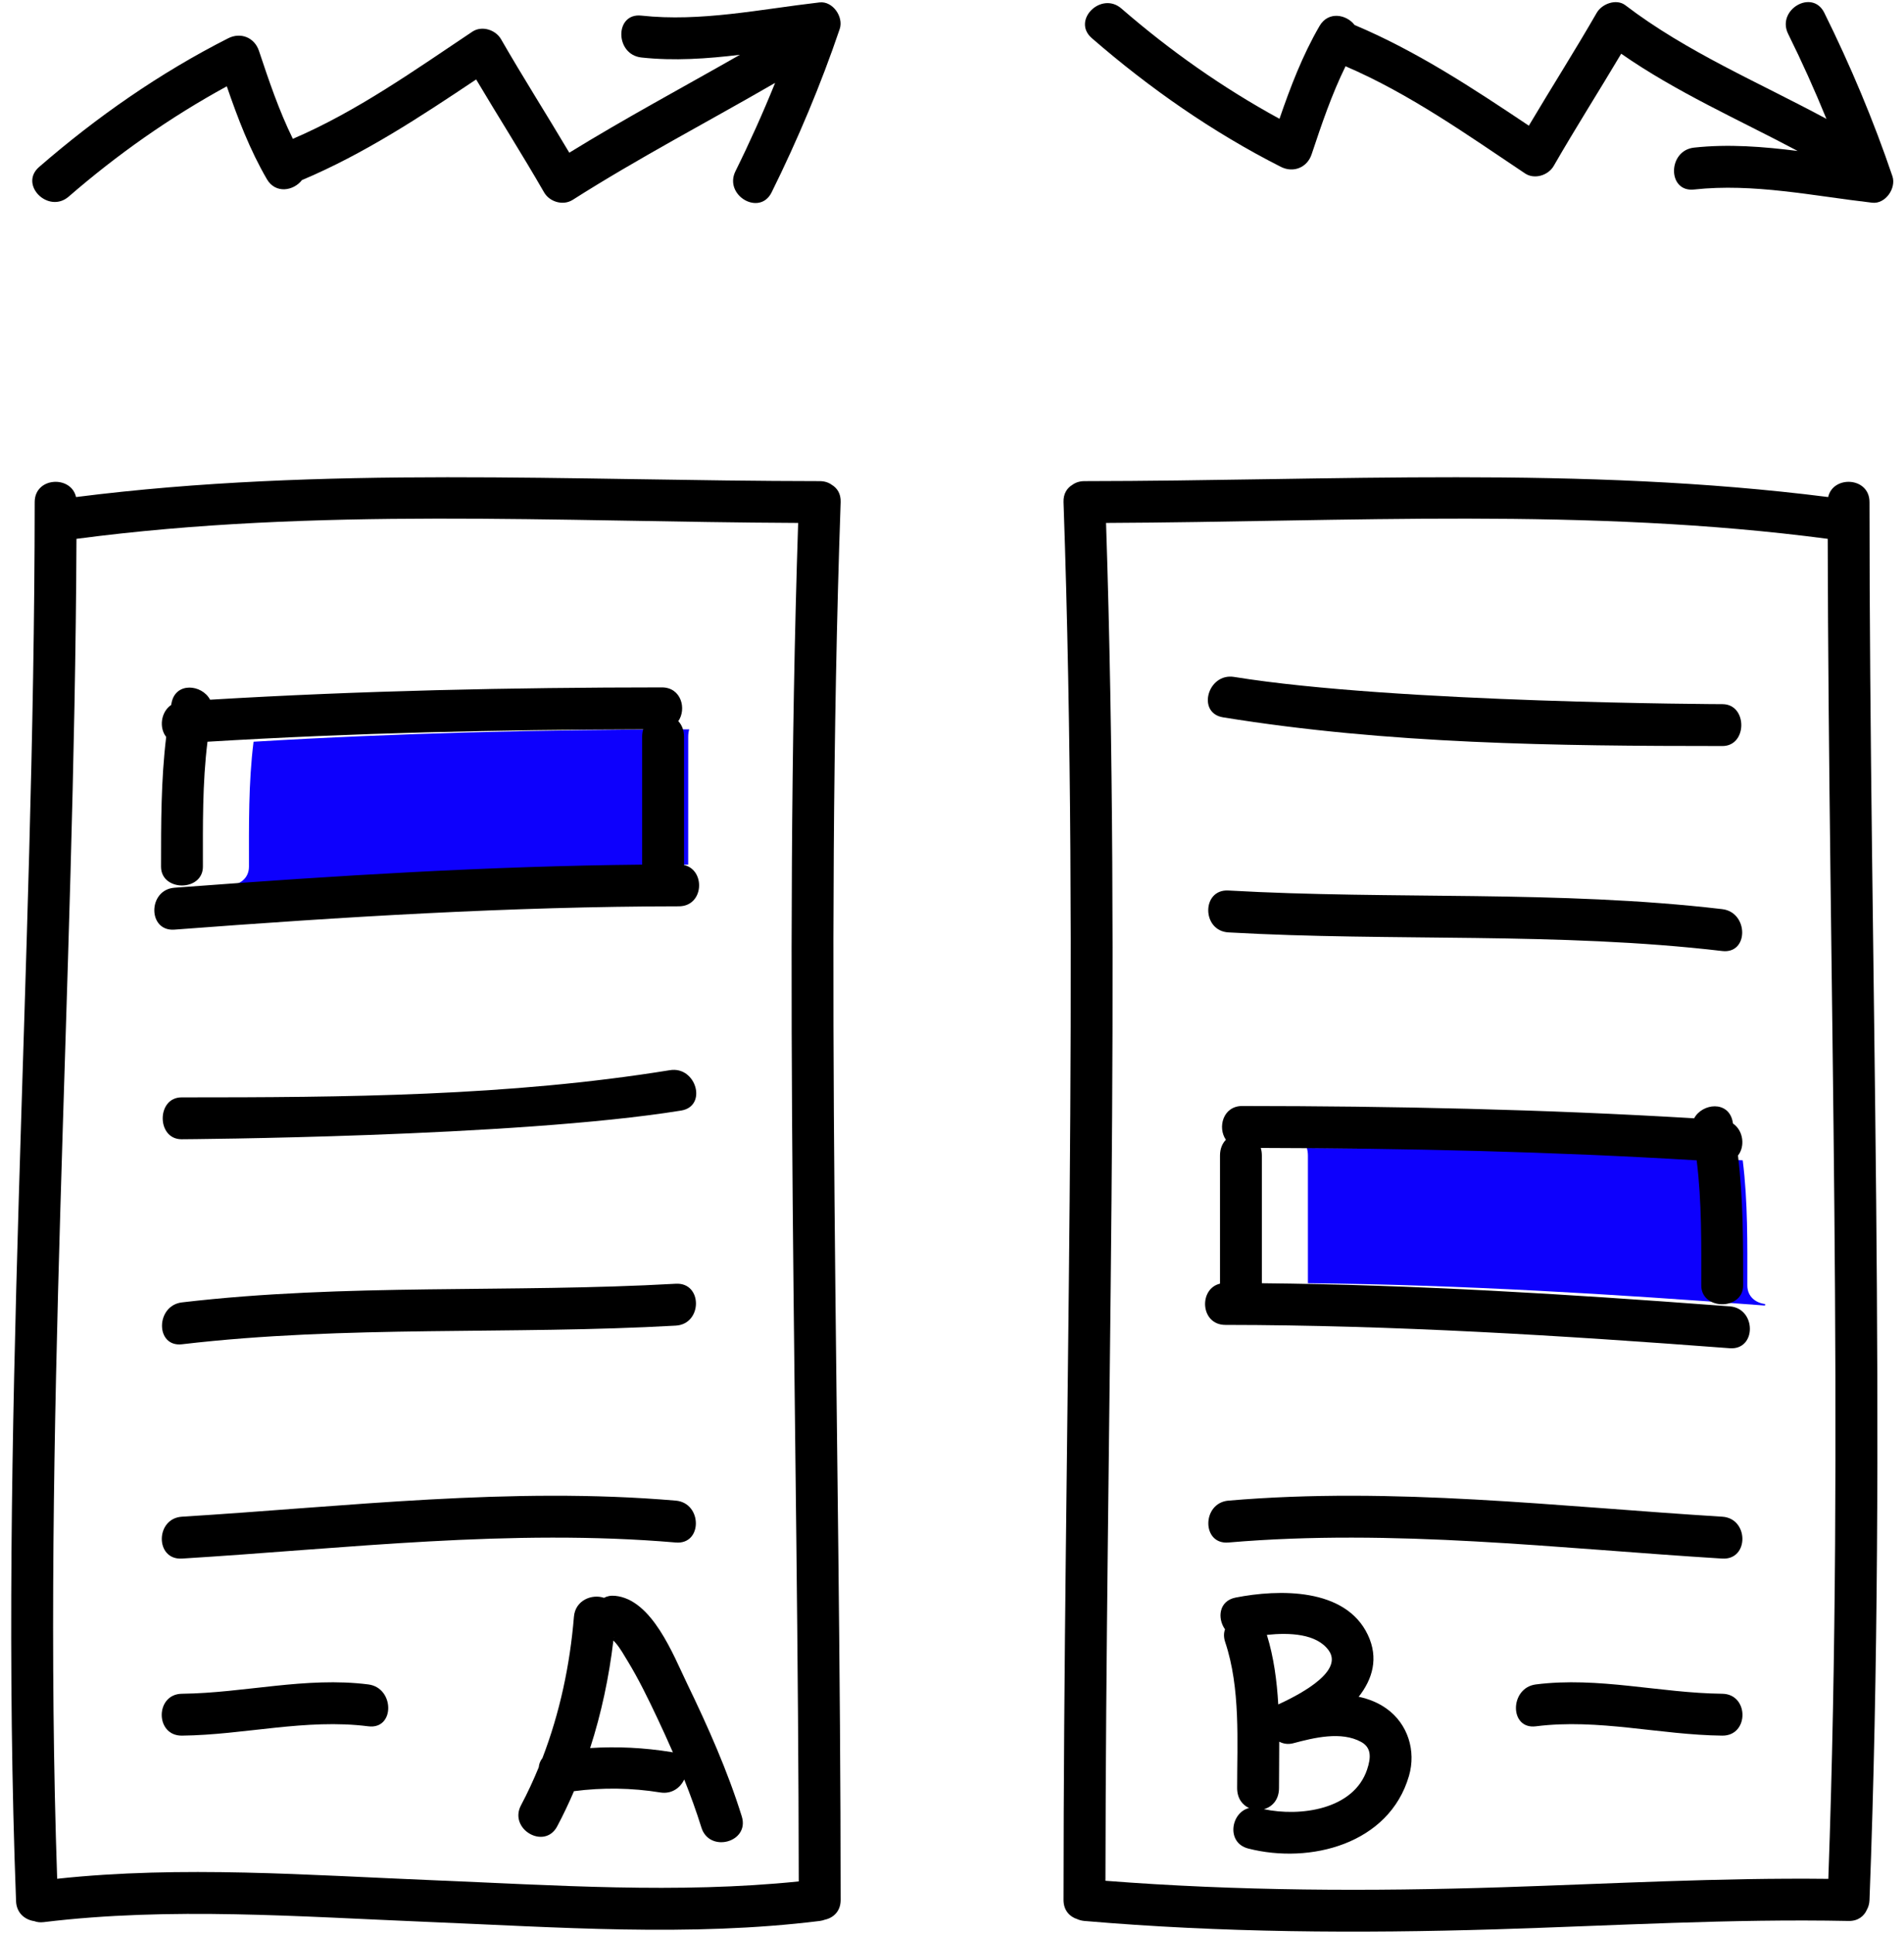 <svg xmlns="http://www.w3.org/2000/svg" fill="none" viewBox="0 0 127 129" height="129" width="127">
<path fill="#0D00FD" d="M116.55 85.727C116.55 82.989 116.59 80.154 116.243 77.384C106.568 76.799 96.859 76.579 87.167 76.558C87.214 76.71 87.24 76.88 87.24 77.068V85.581C97.418 85.678 107.58 86.307 117.727 87.068C117.732 87.035 117.735 87.002 117.739 86.969C117.116 86.894 116.55 86.481 116.55 85.727Z"></path>
<path fill="#0D00FD" d="M45.905 49.139C45.905 48.955 45.929 48.789 45.974 48.641C36.287 48.662 26.583 48.883 16.913 49.467C16.566 52.233 16.607 55.062 16.606 57.797C16.606 58.594 15.973 59.012 15.31 59.05C15.31 59.087 15.313 59.123 15.314 59.16C25.496 58.396 35.693 57.763 45.904 57.664C45.905 54.823 45.905 49.139 45.905 49.139Z"></path>
<path fill="black" d="M4.585 13.11C7.83 10.295 11.358 7.813 15.128 5.756C15.86 7.887 16.665 9.994 17.8 11.947C18.384 12.952 19.596 12.721 20.139 12.011C24.288 10.263 28.03 7.792 31.76 5.298C33.255 7.817 34.829 10.288 36.29 12.827C36.659 13.468 37.561 13.735 38.201 13.328C42.591 10.536 47.202 8.131 51.702 5.527C50.893 7.526 50.008 9.497 49.057 11.418C48.261 13.026 50.669 14.442 51.469 12.827C53.206 9.315 54.755 5.64 56.012 1.928C56.281 1.132 55.548 0.059 54.665 0.161C50.736 0.612 46.746 1.474 42.779 1.041C40.989 0.845 41.008 3.641 42.779 3.834C44.968 4.073 47.165 3.917 49.354 3.654C45.556 5.824 41.698 7.888 37.973 10.184C36.47 7.651 34.888 5.166 33.419 2.613C33.056 1.983 32.139 1.691 31.508 2.112C27.657 4.684 23.811 7.425 19.534 9.259C18.607 7.375 17.937 5.384 17.271 3.387C16.974 2.499 16.052 2.131 15.22 2.553C10.669 4.859 6.46 7.795 2.61 11.135C1.247 12.317 3.232 14.284 4.585 13.11Z"></path>
<path fill="black" d="M55.489 32.339C55.28 32.184 55.009 32.088 54.677 32.088C38.115 32.076 21.547 31.056 5.072 33.15C4.749 31.692 2.315 31.803 2.314 33.484C2.301 64.597 -0.106 95.678 1.071 126.793C1.101 127.593 1.673 128.037 2.291 128.125C2.466 128.192 2.673 128.219 2.915 128.19C11.345 127.164 20.001 127.825 28.454 128.172C37.136 128.527 46.022 129.187 54.677 128.112C54.801 128.096 54.916 128.067 55.024 128.027C55.589 127.902 56.073 127.465 56.073 126.715C56.067 95.632 54.989 64.562 56.073 33.484C56.093 32.933 55.844 32.552 55.489 32.339ZM28.872 125.395C20.581 125.056 12.095 124.407 3.813 125.298C2.794 95.5 4.971 65.732 5.101 35.937C21.069 33.825 37.183 34.806 53.238 34.876C52.247 65.076 53.245 95.27 53.278 125.475C45.204 126.306 36.949 125.726 28.872 125.395Z"></path>
<path fill="black" d="M11.636 61.998C22.833 61.151 34.048 60.454 45.281 60.443C46.959 60.442 47.073 58.019 45.625 57.688C45.625 54.925 45.625 51.896 45.625 49.139C45.625 48.686 45.474 48.339 45.243 48.096C45.808 47.284 45.444 45.844 44.15 45.844C34.106 45.849 24.041 46.063 14.013 46.664C13.478 45.648 11.723 45.463 11.445 46.866C11.435 46.916 11.427 46.965 11.417 47.014C10.718 47.49 10.606 48.55 11.085 49.146C10.736 52.017 10.742 54.929 10.741 57.798C10.741 58.676 11.508 59.093 12.237 59.051C12.901 59.012 13.534 58.595 13.534 57.798C13.534 55.063 13.494 52.234 13.84 49.467C23.511 48.883 33.214 48.663 42.901 48.642C42.857 48.79 42.832 48.956 42.832 49.139V57.664C32.62 57.763 22.424 58.395 12.242 59.16C12.04 59.175 11.838 59.189 11.636 59.204C9.852 59.34 9.839 62.133 11.636 61.998Z"></path>
<path fill="black" d="M44.682 71.372C33.919 73.115 23.002 73.186 12.109 73.186C10.434 73.186 10.434 75.979 12.109 75.979C12.109 75.979 34.412 75.85 45.431 74.065C47.206 73.777 46.443 71.086 44.682 71.372Z"></path>
<path fill="black" d="M45.075 85.615C34.103 86.238 23.073 85.574 12.138 86.858C10.372 87.065 10.351 89.86 12.138 89.651C23.073 88.367 34.103 89.031 45.075 88.408C46.865 88.306 46.875 85.513 45.075 85.615Z"></path>
<path fill="black" d="M45.074 102.872C46.87 103.026 46.855 100.231 45.074 100.079C34.052 99.135 23.128 100.475 12.138 101.151C10.349 101.261 10.338 104.054 12.138 103.944C23.128 103.268 34.052 101.928 45.074 102.872Z"></path>
<path fill="black" d="M24.567 112.337C20.392 111.808 16.305 112.912 12.138 112.959C10.338 112.978 10.336 115.772 12.138 115.752C16.305 115.705 20.392 114.601 24.567 115.13C26.35 115.356 26.328 112.56 24.567 112.337Z"></path>
<path fill="black" d="M45.829 112.279C44.913 110.387 43.5 106.667 41.031 106.428C40.733 106.398 40.486 106.453 40.287 106.562C39.492 106.289 38.373 106.713 38.282 107.824C38.021 111.026 37.339 114.239 36.179 117.254C36.036 117.427 35.957 117.638 35.935 117.863C35.581 118.726 35.189 119.571 34.753 120.393C33.908 121.982 36.319 123.394 37.165 121.803C37.572 121.036 37.944 120.252 38.285 119.456C40.2 119.206 42.132 119.232 44.042 119.542C44.804 119.665 45.376 119.232 45.639 118.677C46.06 119.734 46.449 120.803 46.786 121.884C47.32 123.598 50.016 122.866 49.479 121.141C48.532 118.102 47.214 115.14 45.829 112.279ZM40.937 109.207C40.968 109.212 40.999 109.217 41.031 109.22C40.996 109.217 40.966 109.214 40.937 109.21C40.937 109.209 40.937 109.208 40.937 109.207ZM44.784 116.848C42.958 116.552 41.167 116.466 39.363 116.58C40.116 114.251 40.623 111.841 40.914 109.408C40.961 109.453 41.012 109.507 41.066 109.571C41.378 109.938 41.623 110.38 41.872 110.79C42.61 112.005 43.235 113.291 43.841 114.575C44.198 115.332 44.547 116.097 44.884 116.869C44.851 116.862 44.819 116.853 44.784 116.848Z"></path>
<path fill="black" d="M126.227 11.751C124.971 8.039 123.422 4.364 121.684 0.852C120.886 -0.762 118.477 0.653 119.273 2.262C120.187 4.111 121.042 6.006 121.826 7.928C117.306 5.492 112.506 3.473 108.416 0.351C107.813 -0.109 106.851 0.253 106.506 0.852C105.044 3.391 103.471 5.863 101.976 8.382C98.247 5.887 94.504 3.417 90.354 1.668C89.812 0.958 88.599 0.727 88.016 1.732C86.881 3.686 86.076 5.793 85.344 7.923C81.573 5.866 78.046 3.385 74.801 0.569C73.448 -0.605 71.463 1.362 72.826 2.544C76.676 5.884 80.885 8.821 85.435 11.127C86.267 11.548 87.19 11.181 87.487 10.292C88.153 8.296 88.823 6.304 89.75 4.42C94.026 6.254 97.873 8.995 101.724 11.567C102.354 11.988 103.272 11.696 103.635 11.066C105.087 8.542 106.65 6.086 108.137 3.583C111.808 6.141 115.949 7.968 119.907 10.068C117.606 9.78 115.297 9.594 112.995 9.845C111.224 10.039 111.205 12.834 112.995 12.639C116.963 12.205 120.952 13.068 124.881 13.519C125.764 13.62 126.497 12.547 126.227 11.751Z"></path>
<path fill="black" d="M121.942 33.15C105.466 31.056 88.898 32.075 72.336 32.088C72.003 32.088 71.733 32.184 71.523 32.339C71.168 32.553 70.921 32.934 70.939 33.484C72.02 64.555 70.946 95.637 70.939 126.715C70.939 127.406 71.351 127.831 71.857 127.991C71.999 128.054 72.158 128.096 72.336 128.112C81.463 128.896 90.609 128.949 99.76 128.67C107.605 128.431 115.451 127.954 123.302 128.112C123.93 128.124 124.338 127.793 124.528 127.354C124.627 127.175 124.689 126.963 124.699 126.715C125.881 95.643 124.705 64.564 124.699 33.484C124.698 31.803 122.264 31.692 121.942 33.15ZM121.953 125.304C114.703 125.223 107.456 125.629 100.212 125.863C91.38 126.148 82.547 126.118 73.735 125.432C73.77 95.246 74.763 65.056 73.775 34.876C89.83 34.806 105.944 33.825 121.912 35.937C121.975 65.728 123.018 95.52 121.953 125.304Z"></path>
<path fill="black" d="M115.377 87.122C115.136 87.103 114.896 87.086 114.655 87.069C104.507 86.308 94.346 85.678 84.168 85.581C84.168 82.827 84.168 79.814 84.168 77.069C84.168 76.88 84.142 76.71 84.095 76.558C93.786 76.579 103.496 76.8 113.171 77.384C113.518 80.154 113.478 82.989 113.478 85.727C113.478 86.481 114.044 86.895 114.666 86.97C115.427 87.062 116.271 86.648 116.271 85.727C116.271 82.856 116.277 79.939 115.926 77.063C116.407 76.468 116.294 75.405 115.594 74.93C115.585 74.883 115.577 74.837 115.568 74.79C115.29 73.391 113.544 73.571 113.003 74.581C102.973 73.98 92.907 73.766 82.862 73.761C81.568 73.76 81.204 75.201 81.769 76.013C81.532 76.257 81.376 76.608 81.376 77.068V85.609C79.94 85.95 80.058 88.359 81.731 88.36C92.965 88.371 104.179 89.068 115.377 89.915C117.174 90.05 117.161 87.257 115.377 87.122Z"></path>
<path fill="black" d="M81.579 47.84C92.599 49.625 103.72 49.753 114.891 49.754C116.567 49.754 116.567 46.961 114.891 46.961C114.891 46.961 93.081 46.89 82.318 45.146C80.556 44.861 79.805 47.552 81.579 47.84Z"></path>
<path fill="black" d="M114.875 60.632C103.94 59.349 92.91 60.013 81.938 59.39C80.138 59.288 80.148 62.081 81.938 62.183C92.91 62.806 103.94 62.142 114.875 63.425C116.661 63.635 116.641 60.84 114.875 60.632Z"></path>
<path fill="black" d="M114.875 101.151C103.884 100.475 92.962 99.135 81.939 100.079C80.158 100.231 80.143 103.026 81.939 102.872C92.962 101.928 103.884 103.268 114.875 103.944C116.675 104.054 116.664 101.26 114.875 101.151Z"></path>
<path fill="black" d="M114.875 112.959C110.708 112.912 106.62 111.808 102.446 112.337C100.684 112.56 100.662 115.356 102.446 115.13C106.62 114.6 110.708 115.705 114.875 115.752C116.677 115.772 116.675 112.978 114.875 112.959Z"></path>
<path fill="black" d="M92.483 113.95C91.92 113.548 91.289 113.3 90.627 113.16C91.548 111.987 91.973 110.584 91.237 109.031C89.74 105.872 85.28 105.982 82.416 106.545C81.294 106.766 81.188 107.93 81.71 108.663C81.622 108.908 81.615 109.195 81.723 109.517C82.752 112.585 82.518 116.17 82.519 119.242C82.519 119.93 82.865 120.375 83.313 120.579C82.097 120.879 81.772 122.901 83.262 123.282C87.39 124.338 92.657 122.986 93.98 118.44C94.468 116.765 93.907 114.967 92.483 113.95ZM88.631 110.074C89.699 111.575 86.257 113.211 85.262 113.672C85.171 112.085 84.961 110.509 84.502 109.032C85.999 108.873 87.828 108.945 88.631 110.074ZM91.186 118.019C90.287 120.69 86.726 121.171 84.302 120.657C84.85 120.509 85.312 120.037 85.312 119.242C85.312 118.248 85.33 117.21 85.327 116.156C85.599 116.296 85.917 116.351 86.261 116.26C87.639 115.894 89.464 115.439 90.796 116.175C91.465 116.545 91.466 117.187 91.186 118.019Z"></path>
</svg>
